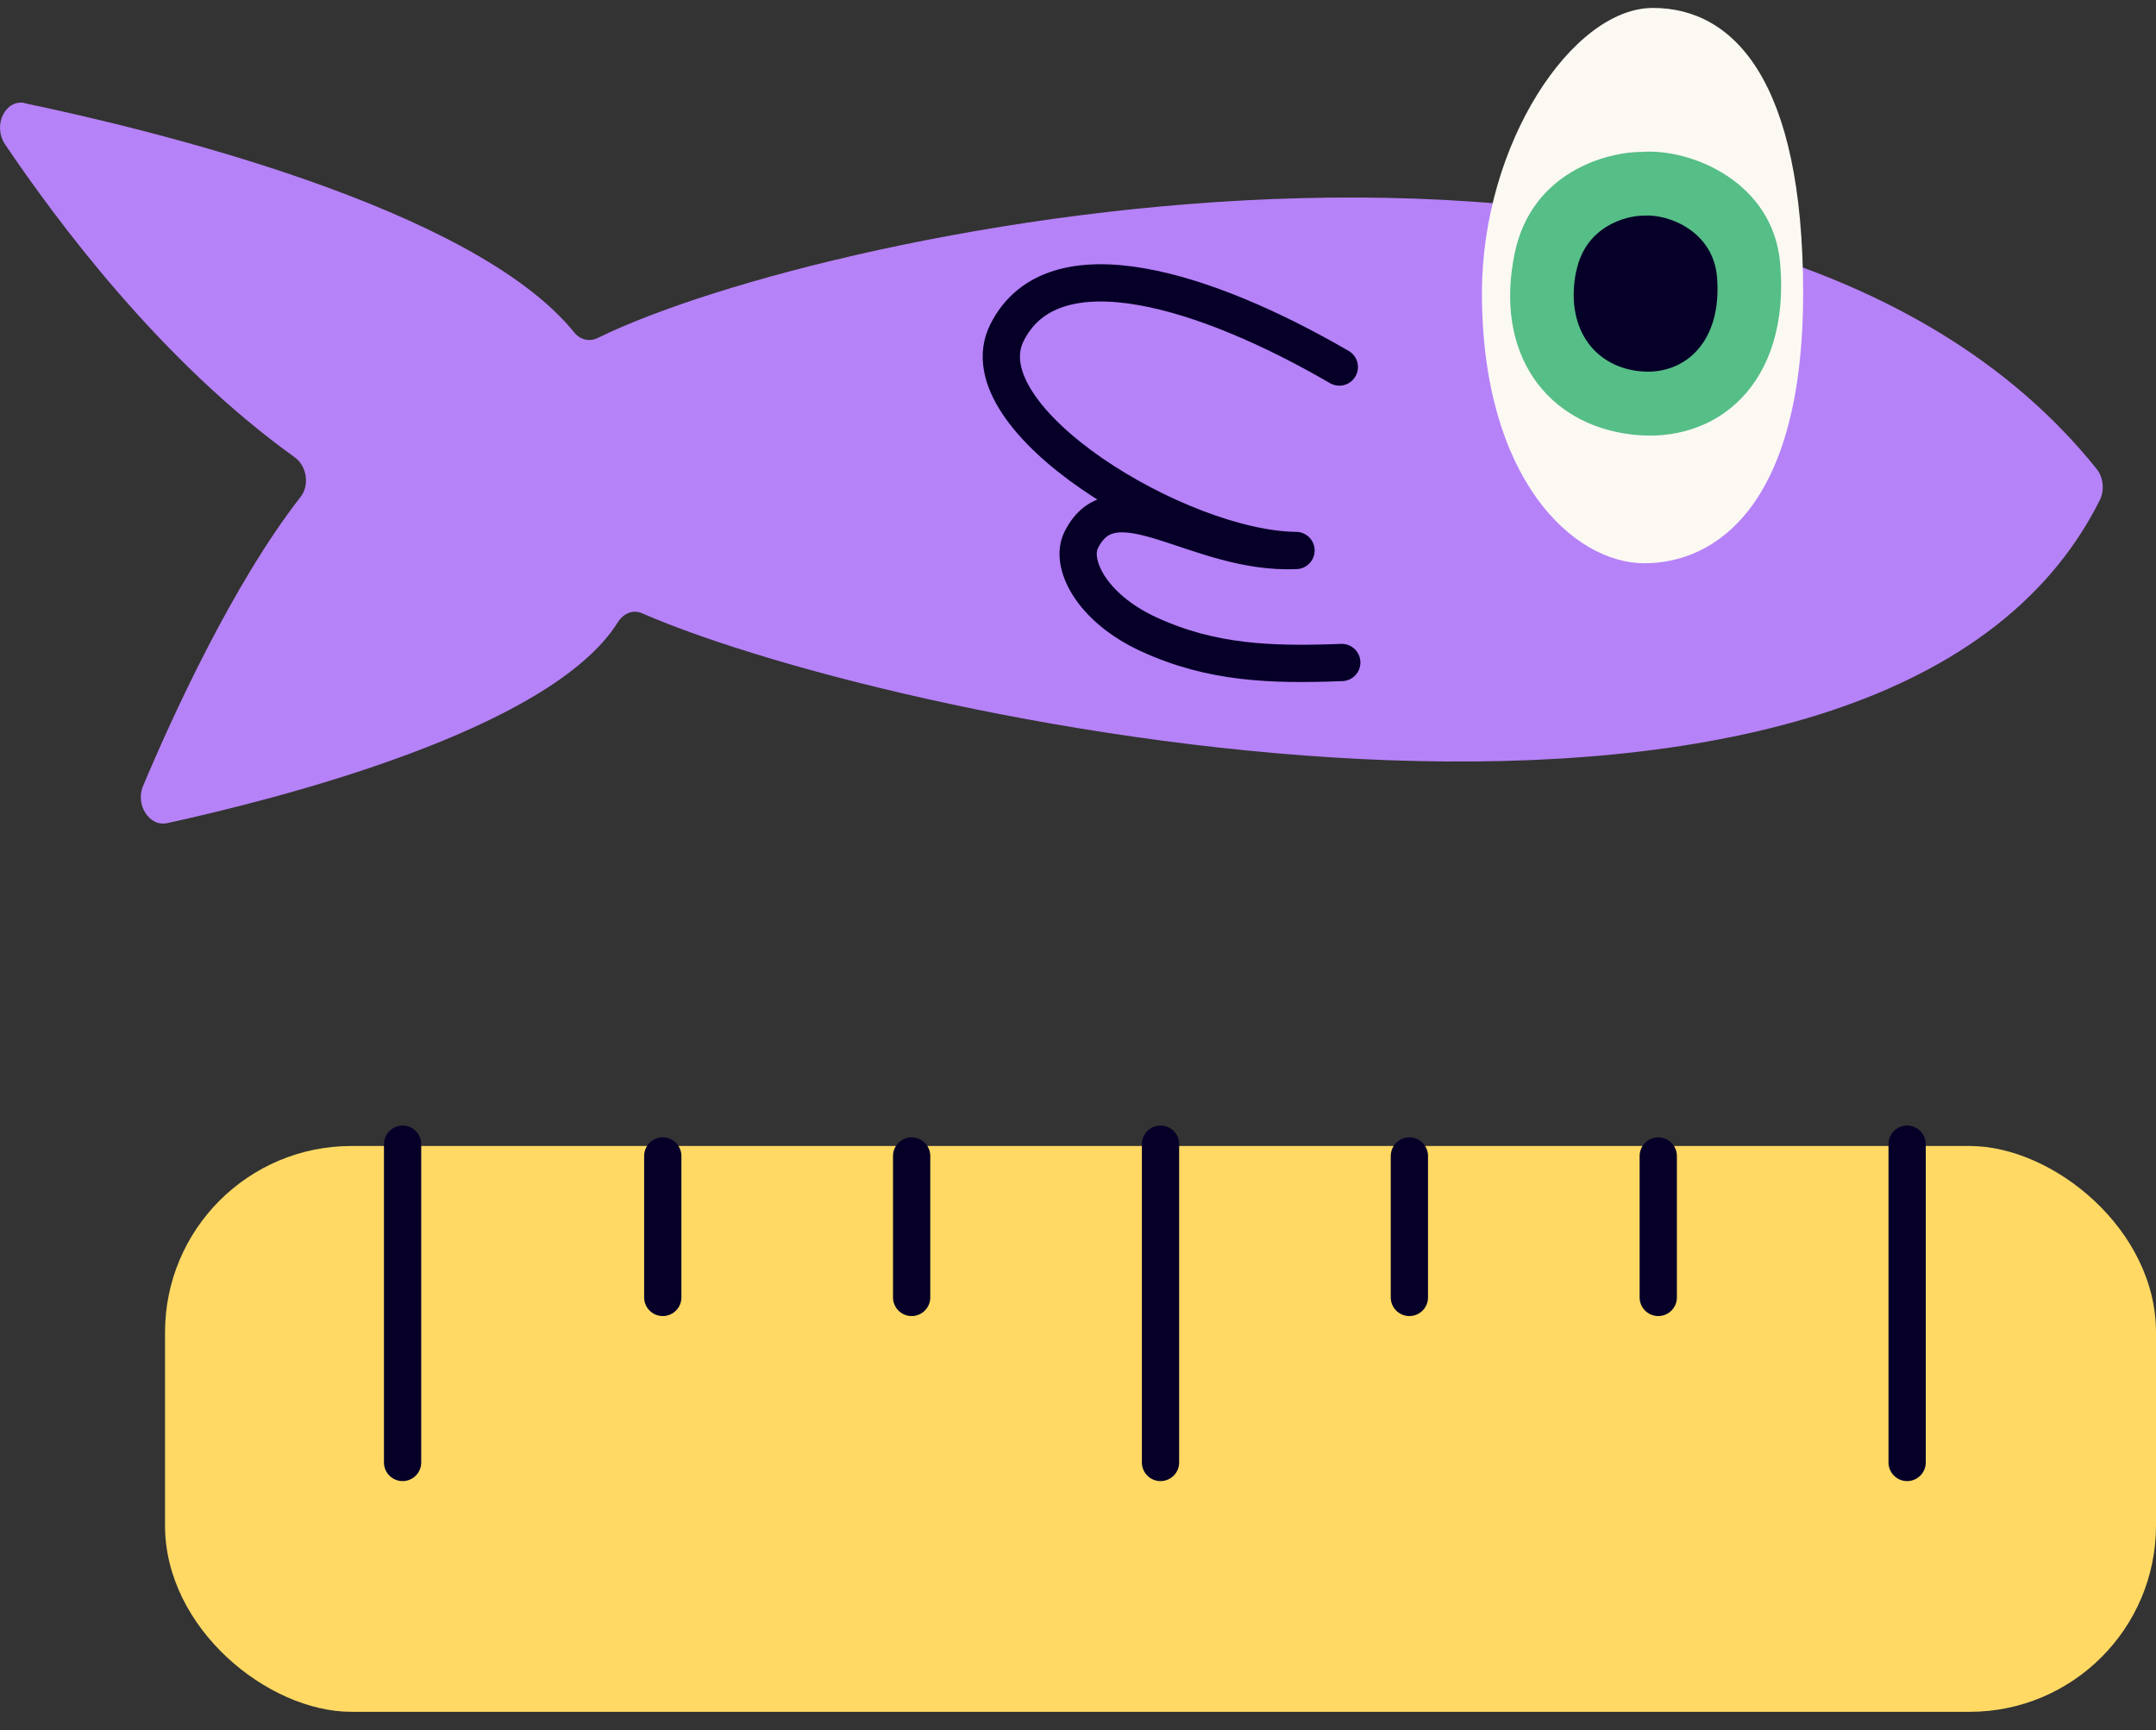 <svg width="81" height="65" viewBox="0 0 81 65" fill="none" xmlns="http://www.w3.org/2000/svg">
<rect x="0" y="0" width="81" height="65" fill="#333333" stroke="none"/>
<rect width="21.257" height="74.8" rx="7" transform="matrix(4.37114e-08 1 1 -4.37114e-08 6.2 43.054)" fill="#FFD964"/>
<path d="M15.125 42.986L15.125 54.943" stroke="#060028" stroke-width="1.4" stroke-linecap="round"/>
<path d="M24.9 43.429L24.9 48.743" stroke="#060028" stroke-width="1.4" stroke-linecap="round"/>
<path d="M34.25 43.429L34.25 48.743" stroke="#060028" stroke-width="1.4" stroke-linecap="round"/>
<path d="M52.95 43.429L52.95 48.743" stroke="#060028" stroke-width="1.4" stroke-linecap="round"/>
<path d="M62.3 43.429L62.3 48.743" stroke="#060028" stroke-width="1.4" stroke-linecap="round"/>
<path d="M43.6 42.986L43.6 54.943" stroke="#060028" stroke-width="1.4" stroke-linecap="round"/>
<path d="M71.65 42.986L71.65 54.943" stroke="#060028" stroke-width="1.4" stroke-linecap="round"/>
<path d="M0.9 3.872C5.689 4.874 17.768 7.783 21.568 12.484C21.801 12.773 22.15 12.85 22.46 12.696C31.03 8.477 65.638 1.271 78.764 17.61C79.016 17.918 79.074 18.399 78.9 18.765C70.892 34.892 34.016 27.339 24.128 23.043C23.779 22.889 23.43 23.043 23.216 23.37C20.676 27.455 10.323 30.037 6.29 30.923C5.612 31.077 5.069 30.23 5.379 29.517C6.484 26.896 8.753 21.925 11.292 18.669C11.641 18.226 11.525 17.513 11.079 17.185C5.999 13.544 2.083 8.226 0.183 5.413C-0.282 4.7 0.202 3.718 0.939 3.872L0.9 3.872Z" fill="#B682F8"/>
<path d="M50.318 13.789C45.38 10.922 39.56 9.03 37.828 12.505C36.215 15.745 44.333 20.643 48.691 20.681C44.952 20.852 41.871 17.782 40.62 20.288C40.185 21.155 40.982 22.826 43.148 23.826C45.518 24.921 47.776 24.991 50.41 24.889" stroke="#060028" stroke-width="1.4" stroke-linecap="round" stroke-linejoin="round"/>
<path d="M55.676 11.007C55.676 5.403 59.076 0.298 62.099 0.298C65.123 0.298 67.743 3.002 67.743 11.007C67.743 19.012 64.439 21.161 61.78 21.161C59.121 21.161 55.676 18.014 55.676 11.007Z" fill="#FCF9F3"/>
<path d="M56.91 9.497C57.55 6.462 60.366 5.705 61.696 5.705C63.558 5.576 66.61 6.844 66.879 9.879C67.277 14.428 64.489 16.706 61.297 16.324C58.105 15.943 56.114 13.289 56.91 9.497Z" fill="#56BE87"/>
<path d="M59.222 10.188C59.558 8.522 61.056 8.101 61.757 8.101C62.745 8.034 64.366 8.729 64.506 10.396C64.719 12.898 63.238 14.149 61.544 13.941C59.85 13.733 58.795 12.275 59.216 10.188L59.222 10.188Z" fill="#060028"/>
</svg>
